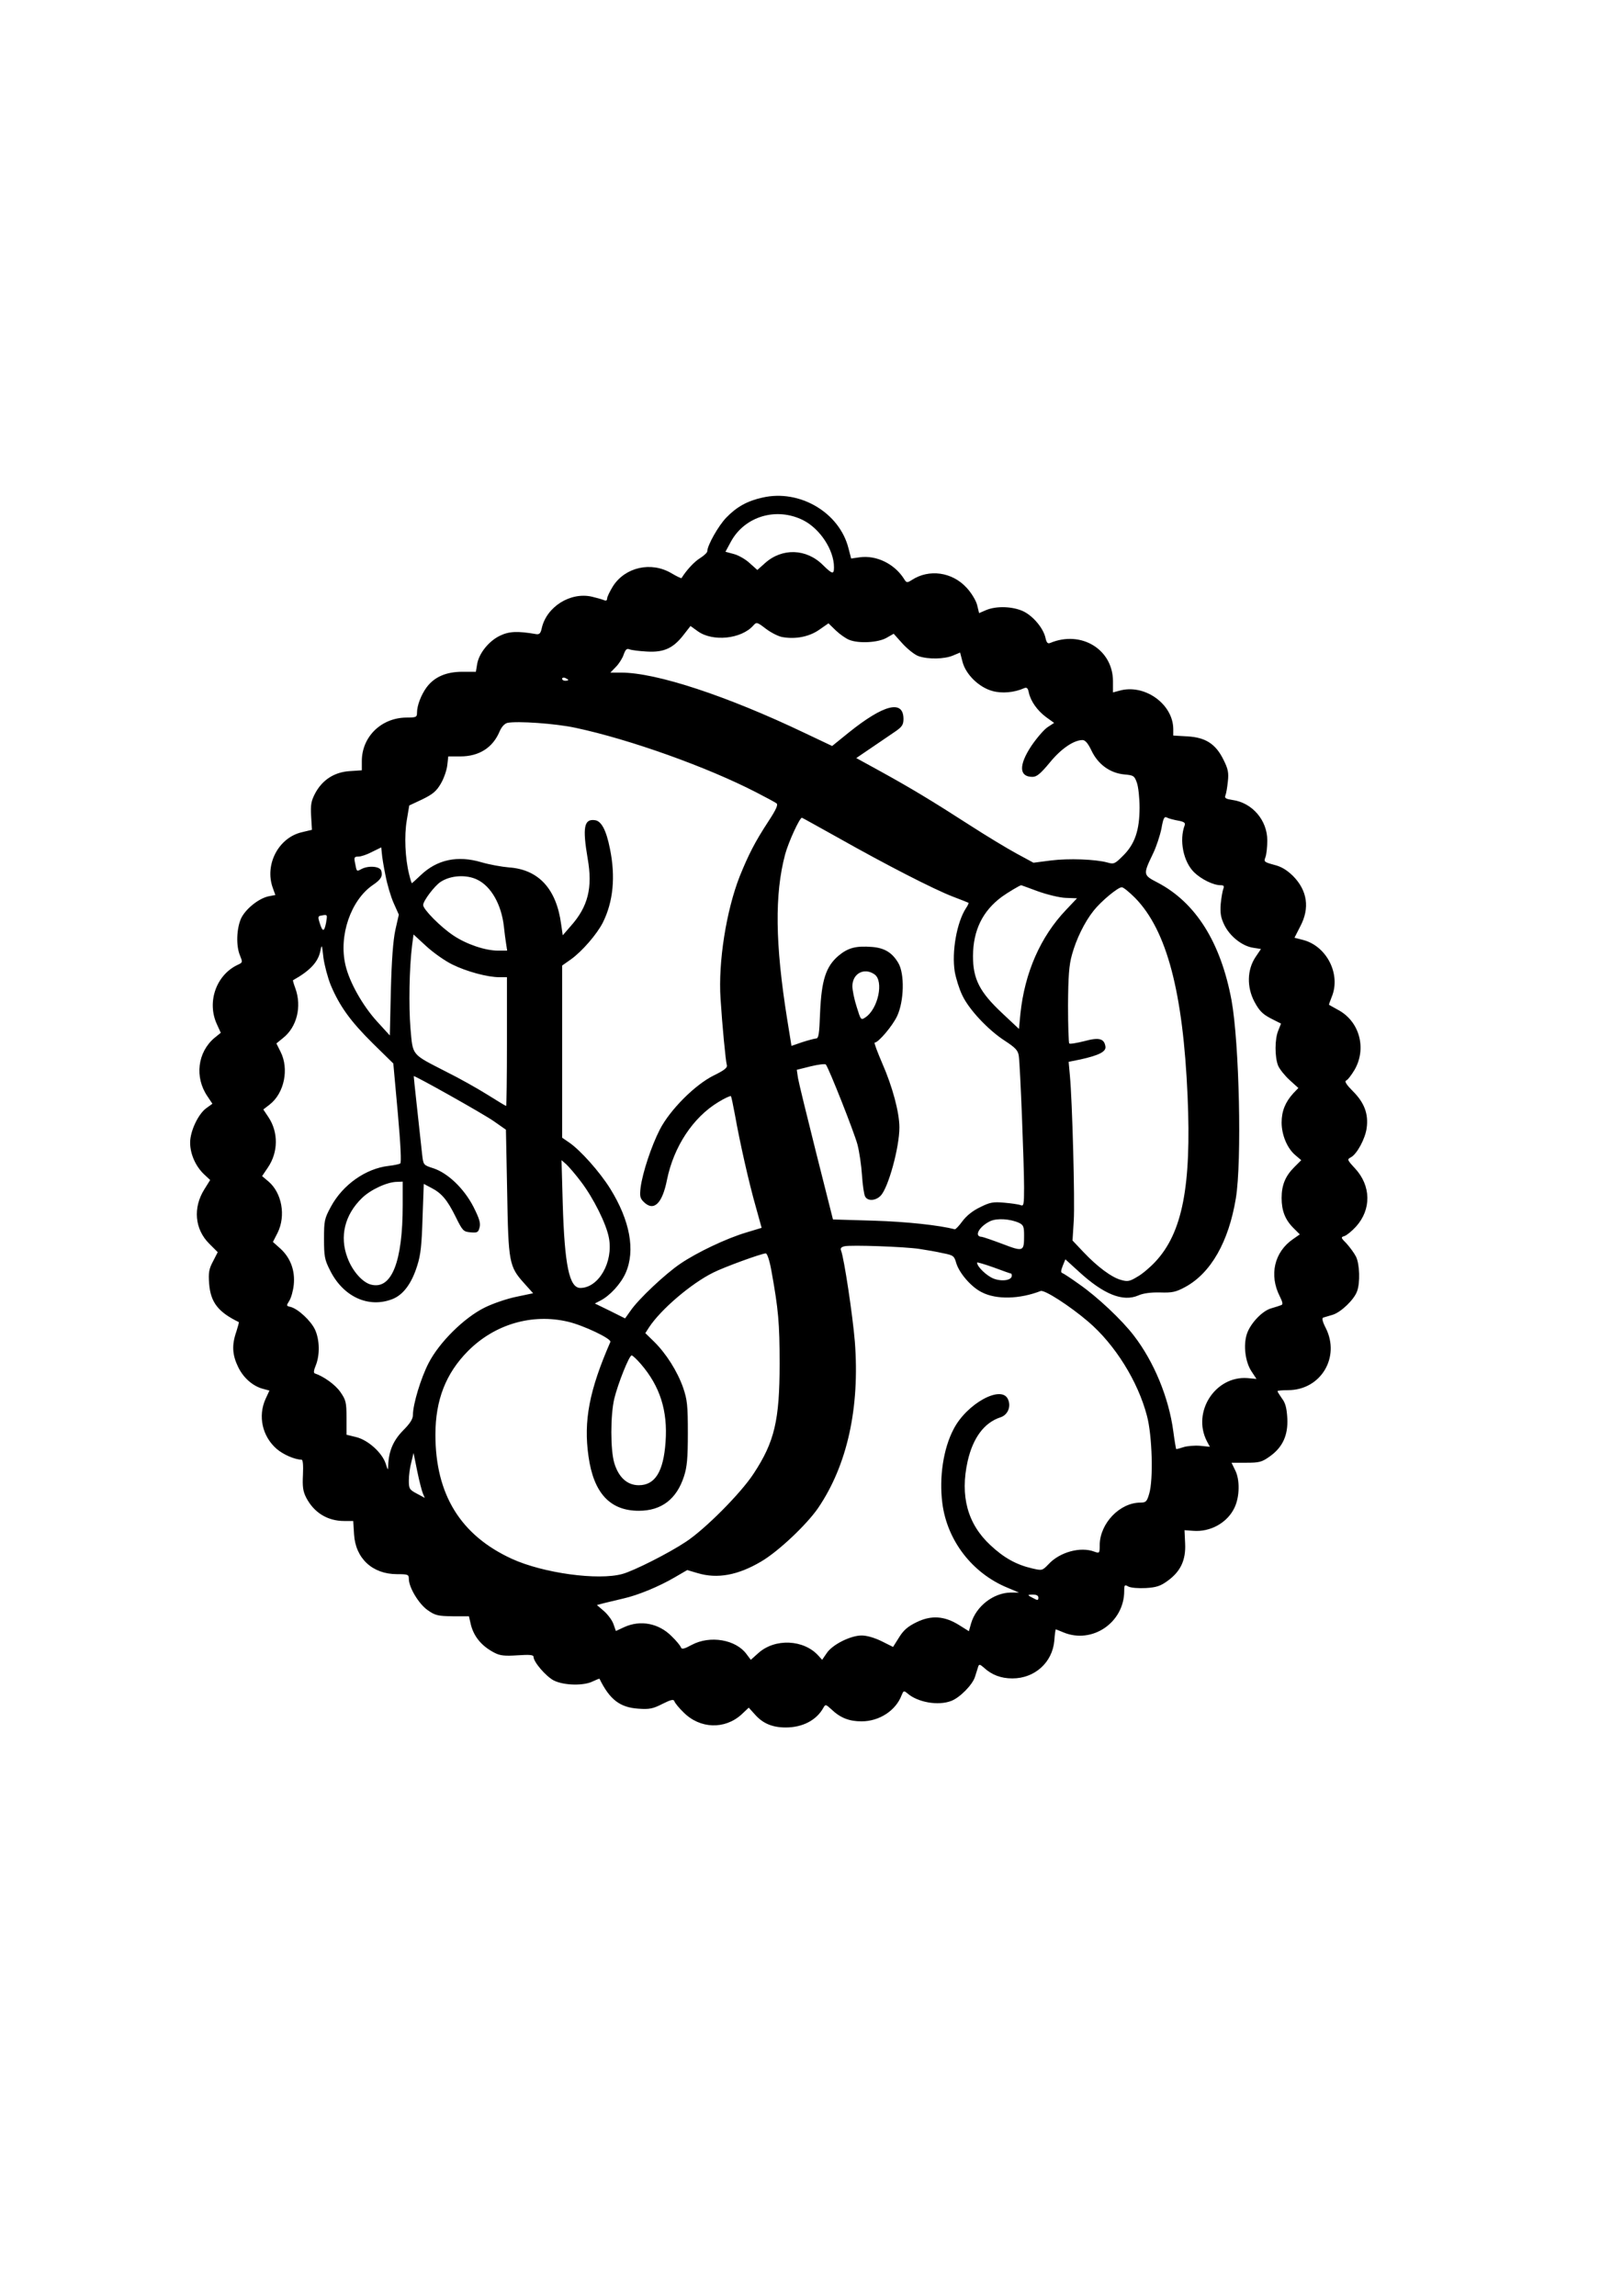 <?xml version="1.0" encoding="UTF-8" standalone="yes"?>
<svg version="1.0" xmlns="http://www.w3.org/2000/svg" width="210mm" height="297mm" viewBox="0 0 794 1123" preserveAspectRatio="xMidYMid meet">
  <g transform="translate(0,1123) scale(0.1,-0.1)" fill="#000000" stroke="none">
    <path d="M3730 8796 c-74 -16 -127 -46 -177 -98 -38 -39 -93 -136 -93 -165 0
-6 -16 -21 -35 -33 -28 -17 -67 -59 -91 -98 -1 -2 -24 9 -51 25 -98 57 -224
29 -284 -64 -16 -26 -29 -53 -29 -61 0 -10 -6 -12 -17 -7 -10 4 -35 11 -56 16
-106 25 -224 -49 -247 -155 -5 -23 -11 -30 -26 -28 -93 16 -134 14 -179 -8
-54 -26 -103 -87 -111 -140 l-6 -36 -66 0 c-79 0 -137 -25 -175 -76 -27 -37
-47 -89 -47 -124 0 -22 -4 -24 -52 -24 -123 -1 -218 -94 -218 -213 l0 -45 -60
-4 c-75 -5 -133 -43 -168 -108 -20 -38 -23 -56 -20 -112 l4 -67 -50 -12 c-114
-27 -182 -158 -142 -271 l13 -36 -32 -6 c-49 -10 -114 -62 -136 -109 -22 -50
-25 -134 -5 -181 13 -32 13 -34 -8 -44 -107 -48 -155 -181 -106 -290 l20 -44
-31 -25 c-83 -70 -98 -193 -34 -286 l24 -36 -29 -21 c-40 -28 -80 -113 -80
-169 0 -56 27 -116 68 -155 l30 -28 -28 -45 c-57 -90 -48 -196 24 -267 l41
-41 -23 -45 c-20 -37 -23 -56 -19 -109 7 -91 44 -139 145 -188 2 0 -4 -22 -12
-47 -23 -66 -20 -114 10 -175 27 -54 74 -94 126 -106 l26 -7 -19 -41 c-38 -84
-16 -183 54 -244 32 -28 90 -53 122 -53 7 0 9 -28 7 -73 -3 -59 0 -82 16 -113
38 -73 104 -114 186 -114 l44 0 4 -65 c7 -118 90 -195 210 -195 54 0 58 -2 58
-23 0 -42 49 -123 92 -153 37 -26 50 -29 122 -30 l80 0 7 -30 c13 -66 54 -116
119 -149 27 -14 50 -16 112 -12 59 4 78 2 78 -7 0 -26 61 -96 99 -116 50 -25
148 -27 192 -4 17 8 32 14 32 12 50 -102 100 -140 190 -146 54 -4 72 0 117 23
42 21 55 24 59 14 2 -8 22 -33 45 -55 80 -81 202 -85 284 -10 l35 33 29 -32
c39 -45 86 -65 152 -65 82 0 150 35 184 96 10 18 12 18 39 -7 44 -42 87 -59
148 -59 87 0 168 53 196 128 9 22 11 23 27 10 50 -45 152 -63 216 -38 42 16
104 79 116 118 6 20 14 43 16 51 4 11 9 10 27 -6 39 -36 84 -53 140 -53 109 0
196 78 205 185 2 30 6 55 7 55 1 0 19 -7 38 -15 140 -58 297 48 297 203 0 30
2 32 21 21 13 -6 49 -9 85 -7 51 3 72 10 106 35 64 46 90 102 86 183 l-3 65
42 -3 c84 -7 167 39 202 112 26 53 28 139 3 186 l-17 35 72 0 c63 0 76 3 114
30 64 45 91 104 87 187 -3 50 -9 75 -26 97 -12 17 -22 33 -22 36 0 3 24 5 53
5 159 1 255 161 183 304 -16 31 -20 49 -12 51 6 2 27 8 47 14 40 13 103 73
118 114 16 42 13 134 -5 170 -9 18 -30 46 -46 64 -29 29 -29 31 -10 37 11 4
36 24 56 46 76 84 74 200 -5 285 -39 42 -39 44 -20 54 30 16 70 91 77 142 10
69 -11 125 -66 180 -31 31 -43 49 -35 53 8 3 26 26 42 53 59 102 26 232 -75
290 -26 14 -48 27 -50 28 -1 1 5 18 13 38 46 110 -23 248 -139 279 l-43 11 28
55 c48 90 35 176 -35 247 -31 30 -57 46 -94 55 -47 13 -50 15 -41 37 5 14 9
50 9 82 0 99 -74 185 -171 198 -32 5 -39 9 -34 22 4 9 9 39 12 68 5 43 1 62
-21 106 -38 78 -88 110 -177 115 l-69 4 0 32 c-1 123 -142 223 -265 187 l-30
-8 0 56 c-1 155 -156 249 -307 186 -12 -5 -18 1 -23 24 -10 47 -59 106 -107
130 -52 25 -132 28 -183 7 l-35 -15 -10 41 c-6 22 -29 60 -52 84 -70 76 -183
92 -267 37 -24 -15 -26 -15 -40 8 -47 72 -134 114 -215 103 l-42 -6 -13 50
c-44 175 -239 290 -421 248z m200 -111 c82 -42 150 -145 150 -230 0 -36 -8
-34 -53 10 -81 82 -201 86 -285 10 l-37 -33 -37 33 c-20 19 -55 39 -78 45
l-41 11 27 50 c68 124 223 170 354 104z m-104 -571 c65 -12 132 1 181 35 l46
32 36 -35 c20 -19 50 -40 66 -46 48 -19 142 -13 182 10 l35 20 44 -49 c25 -27
60 -55 79 -61 48 -16 125 -14 166 3 l36 15 12 -46 c16 -61 80 -124 146 -142
46 -13 107 -8 156 14 12 5 18 0 22 -21 9 -43 42 -89 85 -121 l39 -28 -32 -21
c-18 -12 -53 -53 -79 -91 -63 -95 -61 -152 5 -152 21 0 39 15 84 69 55 68 118
111 161 111 13 0 27 -16 44 -52 32 -67 90 -109 159 -116 47 -4 51 -7 63 -41 7
-20 13 -74 13 -121 0 -111 -23 -179 -81 -236 -40 -40 -45 -42 -76 -33 -58 16
-190 21 -277 10 l-85 -11 -83 45 c-46 25 -147 86 -226 137 -191 123 -291 183
-436 263 l-122 67 78 53 c43 29 95 65 116 79 30 21 37 32 37 59 0 96 -96 72
-270 -68 l-79 -64 -133 63 c-381 182 -727 296 -899 296 l-53 0 27 28 c15 15
32 42 38 60 9 25 15 31 28 26 9 -4 48 -9 86 -11 84 -5 130 17 181 84 l32 41
36 -26 c73 -52 212 -38 271 28 16 18 18 18 61 -15 25 -19 60 -37 80 -41z
m-1046 -210 c0 -2 -7 -4 -15 -4 -8 0 -15 4 -15 10 0 5 7 7 15 4 8 -4 15 -8 15
-10z m35 -234 c268 -57 647 -193 885 -316 47 -24 91 -48 98 -53 10 -6 1 -28
-41 -92 -64 -98 -95 -159 -138 -265 -66 -168 -106 -420 -94 -599 8 -127 25
-307 31 -326 3 -12 -14 -25 -63 -49 -92 -45 -215 -168 -265 -265 -41 -80 -84
-209 -94 -283 -5 -43 -3 -53 15 -71 49 -49 91 -9 114 108 33 162 127 305 251
380 31 19 59 32 62 29 2 -3 11 -45 20 -94 22 -125 68 -331 102 -449 l28 -101
-76 -23 c-97 -29 -240 -97 -321 -152 -73 -49 -205 -173 -244 -230 l-27 -38
-74 37 -74 36 27 14 c47 24 101 83 124 136 48 109 21 256 -76 412 -52 83 -145
187 -200 225 l-35 24 0 421 0 421 44 31 c54 39 126 122 155 179 51 102 63 224
35 361 -18 91 -42 136 -73 140 -54 8 -62 -35 -36 -188 25 -142 2 -235 -83
-330 l-39 -45 -8 55 c-23 172 -110 267 -255 277 -36 3 -96 14 -134 25 -117 35
-218 14 -299 -64 -22 -21 -41 -38 -42 -38 -2 0 -8 20 -14 45 -19 77 -24 187
-11 263 l12 72 64 30 c51 25 69 40 90 76 15 25 29 65 32 90 l5 44 59 0 c92 0
159 43 192 122 10 23 24 38 38 42 47 10 237 -3 333 -24z m2948 -454 c29 -5 37
-11 33 -22 -28 -74 -7 -179 46 -231 35 -34 94 -63 129 -63 16 0 19 -4 14 -17
-4 -10 -10 -44 -13 -75 -3 -45 0 -66 18 -103 27 -55 87 -103 141 -111 l38 -6
-27 -40 c-41 -62 -43 -146 -5 -218 23 -43 39 -60 79 -81 l51 -26 -13 -33 c-18
-41 -18 -131 -1 -173 8 -18 33 -49 56 -70 l43 -39 -25 -26 c-39 -43 -57 -87
-57 -143 0 -61 28 -128 69 -161 l27 -23 -34 -34 c-44 -44 -62 -88 -62 -151 0
-62 17 -106 58 -147 l31 -31 -33 -23 c-92 -63 -118 -176 -65 -280 15 -30 16
-40 7 -43 -7 -3 -30 -10 -50 -16 -44 -13 -101 -74 -118 -125 -18 -55 -8 -136
22 -182 l25 -38 -44 4 c-157 12 -272 -165 -199 -308 l15 -28 -49 5 c-27 2 -63
-1 -81 -7 -18 -6 -33 -10 -35 -9 -1 2 -8 41 -14 87 -22 165 -95 341 -193 468
-59 77 -178 189 -267 251 -39 28 -77 53 -83 55 -8 2 -7 12 2 35 l13 32 67 -61
c120 -110 214 -148 289 -116 24 11 62 16 107 15 60 -2 78 2 124 27 125 68 212
221 247 433 30 181 17 760 -21 969 -53 284 -175 478 -362 576 -71 37 -72 38
-22 142 16 33 34 88 41 122 9 51 14 61 27 54 9 -5 33 -11 54 -15z m-1657 -87
c227 -128 462 -249 556 -285 40 -15 74 -29 76 -30 2 -1 -3 -13 -12 -26 -45
-69 -71 -213 -55 -312 6 -33 22 -84 36 -113 32 -70 128 -172 209 -224 52 -34
64 -47 68 -73 7 -45 26 -534 26 -645 0 -85 -2 -92 -17 -86 -10 4 -46 9 -80 12
-54 5 -70 2 -118 -22 -36 -17 -67 -42 -87 -69 -16 -22 -33 -40 -37 -39 -78 20
-235 37 -396 42 l-200 6 -82 325 c-45 179 -85 343 -89 366 l-6 41 68 17 c37 9
70 13 74 9 15 -18 139 -332 155 -392 9 -35 19 -102 22 -150 3 -47 10 -94 15
-103 12 -25 53 -22 77 4 37 39 91 235 91 333 0 74 -34 200 -84 314 -24 56 -41
101 -37 101 18 0 87 81 110 130 34 73 37 206 6 259 -30 51 -67 74 -129 79 -79
6 -117 -4 -164 -43 -62 -53 -83 -120 -90 -277 -4 -109 -7 -128 -21 -128 -9 -1
-39 -9 -67 -18 l-52 -18 -21 130 c-59 369 -62 612 -10 807 17 62 71 179 82
179 2 0 84 -46 183 -101z m-2220 -182 c8 -43 26 -104 40 -135 l25 -56 -17 -75
c-11 -52 -18 -145 -22 -296 l-5 -220 -63 69 c-70 77 -135 192 -154 275 -34
144 26 318 134 392 40 27 49 43 41 70 -7 22 -63 26 -97 8 -24 -13 -23 -13 -31
29 -6 28 -4 32 16 32 13 0 43 10 67 23 l45 22 3 -30 c1 -16 9 -65 18 -108z
m449 -20 c68 -33 118 -122 130 -229 3 -29 8 -68 11 -85 l5 -33 -45 0 c-62 0
-154 31 -218 74 -62 41 -148 128 -148 149 0 20 55 93 85 113 50 33 127 37 180
11z m2743 -57 c45 -16 106 -31 136 -32 l55 -2 -53 -56 c-126 -132 -203 -308
-224 -509 l-7 -74 -82 77 c-111 104 -143 167 -143 280 1 126 47 220 142 290
28 20 86 55 94 56 0 0 37 -13 82 -30z m476 -33 c154 -158 234 -459 256 -970
19 -438 -25 -667 -158 -809 -25 -27 -65 -61 -89 -74 -36 -22 -47 -24 -78 -15
-46 12 -117 65 -184 136 l-54 57 6 96 c6 96 -7 587 -19 712 l-6 66 59 12 c90
20 125 38 121 63 -6 39 -31 46 -104 26 -37 -9 -70 -15 -73 -11 -3 3 -6 87 -6
187 1 143 5 196 19 246 21 77 62 161 106 216 36 46 119 115 138 115 8 0 37
-24 66 -53z m-3959 -121 c-9 -45 -17 -46 -31 -1 -10 31 -9 34 10 37 28 5 28 5
21 -36z m618 -204 c69 -34 171 -62 230 -62 l37 0 0 -315 c0 -173 -2 -315 -4
-315 -2 0 -43 25 -91 55 -48 30 -140 82 -205 114 -169 87 -160 75 -172 211 -9
109 -6 293 8 407 l7 52 63 -58 c35 -32 92 -72 127 -89z m-595 -101 c44 -104
97 -177 206 -285 l100 -98 22 -242 c14 -157 18 -243 12 -247 -6 -4 -31 -9 -57
-12 -112 -13 -224 -92 -282 -199 -32 -59 -34 -69 -34 -158 0 -84 3 -102 28
-151 64 -132 190 -190 308 -143 52 21 93 76 120 163 17 52 22 102 26 233 l6
167 36 -19 c51 -26 79 -59 120 -142 34 -69 38 -73 73 -76 33 -3 38 0 44 24 6
22 -2 45 -30 101 -46 89 -124 164 -195 188 -50 16 -50 16 -56 68 -18 167 -42
382 -41 383 3 5 343 -186 391 -220 l60 -42 6 -304 c6 -346 9 -365 84 -448 l43
-48 -81 -17 c-45 -9 -116 -33 -156 -53 -101 -50 -222 -170 -274 -271 -38 -73
-77 -202 -77 -254 0 -20 -14 -42 -48 -76 -48 -49 -70 -100 -73 -170 -1 -27 -1
-27 -12 7 -17 53 -85 115 -143 130 l-49 12 0 83 c0 76 -3 87 -30 126 -25 36
-81 76 -125 91 -7 2 -5 16 5 40 20 50 19 124 -4 174 -20 43 -82 101 -119 111
-22 5 -22 6 -7 30 9 14 19 49 22 79 7 69 -16 131 -65 176 l-37 33 23 45 c41
83 21 195 -45 251 l-31 26 29 43 c50 74 51 171 3 244 l-26 39 31 24 c72 56 96
175 53 259 l-20 40 33 27 c67 53 92 153 60 242 -8 21 -13 40 -12 40 84 47 123
89 134 143 7 35 8 33 15 -32 5 -37 21 -98 36 -135z m2660 53 c47 -32 18 -170
-45 -211 -21 -14 -22 -13 -42 52 -12 37 -21 82 -21 101 0 62 58 93 108 58z
m-1436 -1014 c61 -80 125 -208 137 -276 22 -118 -51 -244 -140 -244 -54 0 -77
111 -86 410 l-6 215 23 -20 c12 -11 45 -49 72 -85z m-872 -114 c0 -278 -54
-415 -154 -390 -42 10 -92 66 -116 131 -40 104 -14 211 71 293 42 41 124 79
172 79 l27 1 0 -114z m3014 -87 c23 -11 26 -18 26 -63 0 -78 -3 -80 -105 -41
-50 19 -95 34 -102 35 -40 1 -13 51 42 77 33 15 96 11 139 -8z m-487 -128 c34
-5 86 -14 116 -21 51 -10 55 -13 65 -48 15 -50 74 -118 125 -143 71 -37 185
-34 288 6 19 7 143 -73 233 -150 131 -112 243 -292 287 -460 26 -96 32 -314
11 -382 -11 -38 -16 -43 -43 -43 -101 0 -198 -102 -199 -207 0 -41 -1 -42 -26
-33 -68 26 -170 -2 -225 -62 -30 -31 -31 -31 -79 -20 -78 18 -139 52 -205 114
-112 104 -149 241 -111 411 26 114 81 188 160 214 36 11 54 53 37 89 -32 71
-202 -22 -266 -147 -50 -95 -71 -235 -55 -361 23 -183 146 -343 318 -414 l57
-24 -40 0 c-84 -1 -169 -66 -194 -150 l-11 -39 -48 30 c-72 45 -136 49 -208
14 -43 -21 -64 -39 -86 -75 l-29 -46 -56 28 c-35 17 -72 28 -98 28 -54 0 -144
-45 -171 -87 l-22 -32 -18 20 c-72 80 -213 86 -294 13 l-37 -33 -21 28 c-52
71 -178 93 -268 45 -37 -20 -49 -23 -53 -12 -2 7 -22 32 -45 54 -63 64 -153
81 -232 45 l-41 -19 -12 34 c-6 18 -27 46 -46 63 l-35 30 38 10 c20 5 62 15
92 22 71 16 173 58 250 103 l62 36 51 -15 c97 -29 198 -10 311 57 84 49 223
181 278 261 143 210 205 491 180 815 -11 132 -52 403 -67 444 -5 12 0 18 17
22 32 7 291 -2 365 -13z m-723 -108 c34 -188 40 -255 40 -453 0 -278 -25 -383
-127 -538 -63 -97 -240 -274 -332 -334 -84 -56 -255 -142 -310 -157 -119 -33
-388 4 -541 74 -251 115 -374 315 -374 607 0 170 51 300 159 409 131 132 314
185 489 144 77 -18 215 -84 208 -99 -103 -236 -132 -386 -107 -560 25 -179
105 -266 246 -266 111 0 185 57 221 168 15 46 19 88 19 212 0 136 -3 163 -23
222 -28 80 -83 167 -142 225 l-43 42 18 28 c57 87 205 214 314 268 51 26 234
93 257 94 7 1 19 -35 28 -86z m1173 -13 c2 0 3 -5 3 -10 0 -23 -49 -30 -90
-14 -34 14 -80 58 -80 78 0 3 37 -8 82 -24 45 -17 83 -30 85 -30z m-1812 -442
c94 -109 132 -229 121 -381 -10 -145 -51 -212 -131 -212 -57 0 -99 39 -120
109 -19 65 -19 232 0 314 18 74 73 212 85 212 5 0 25 -19 45 -42z m-1066 -634
l9 -21 -39 21 c-36 19 -39 24 -39 64 0 24 5 64 12 89 l11 46 18 -89 c10 -49
23 -99 28 -110z m3011 -509 c0 -13 -4 -14 -22 -4 -34 17 -34 19 -5 19 18 0 27
-5 27 -15z"/>
  </g>
</svg>